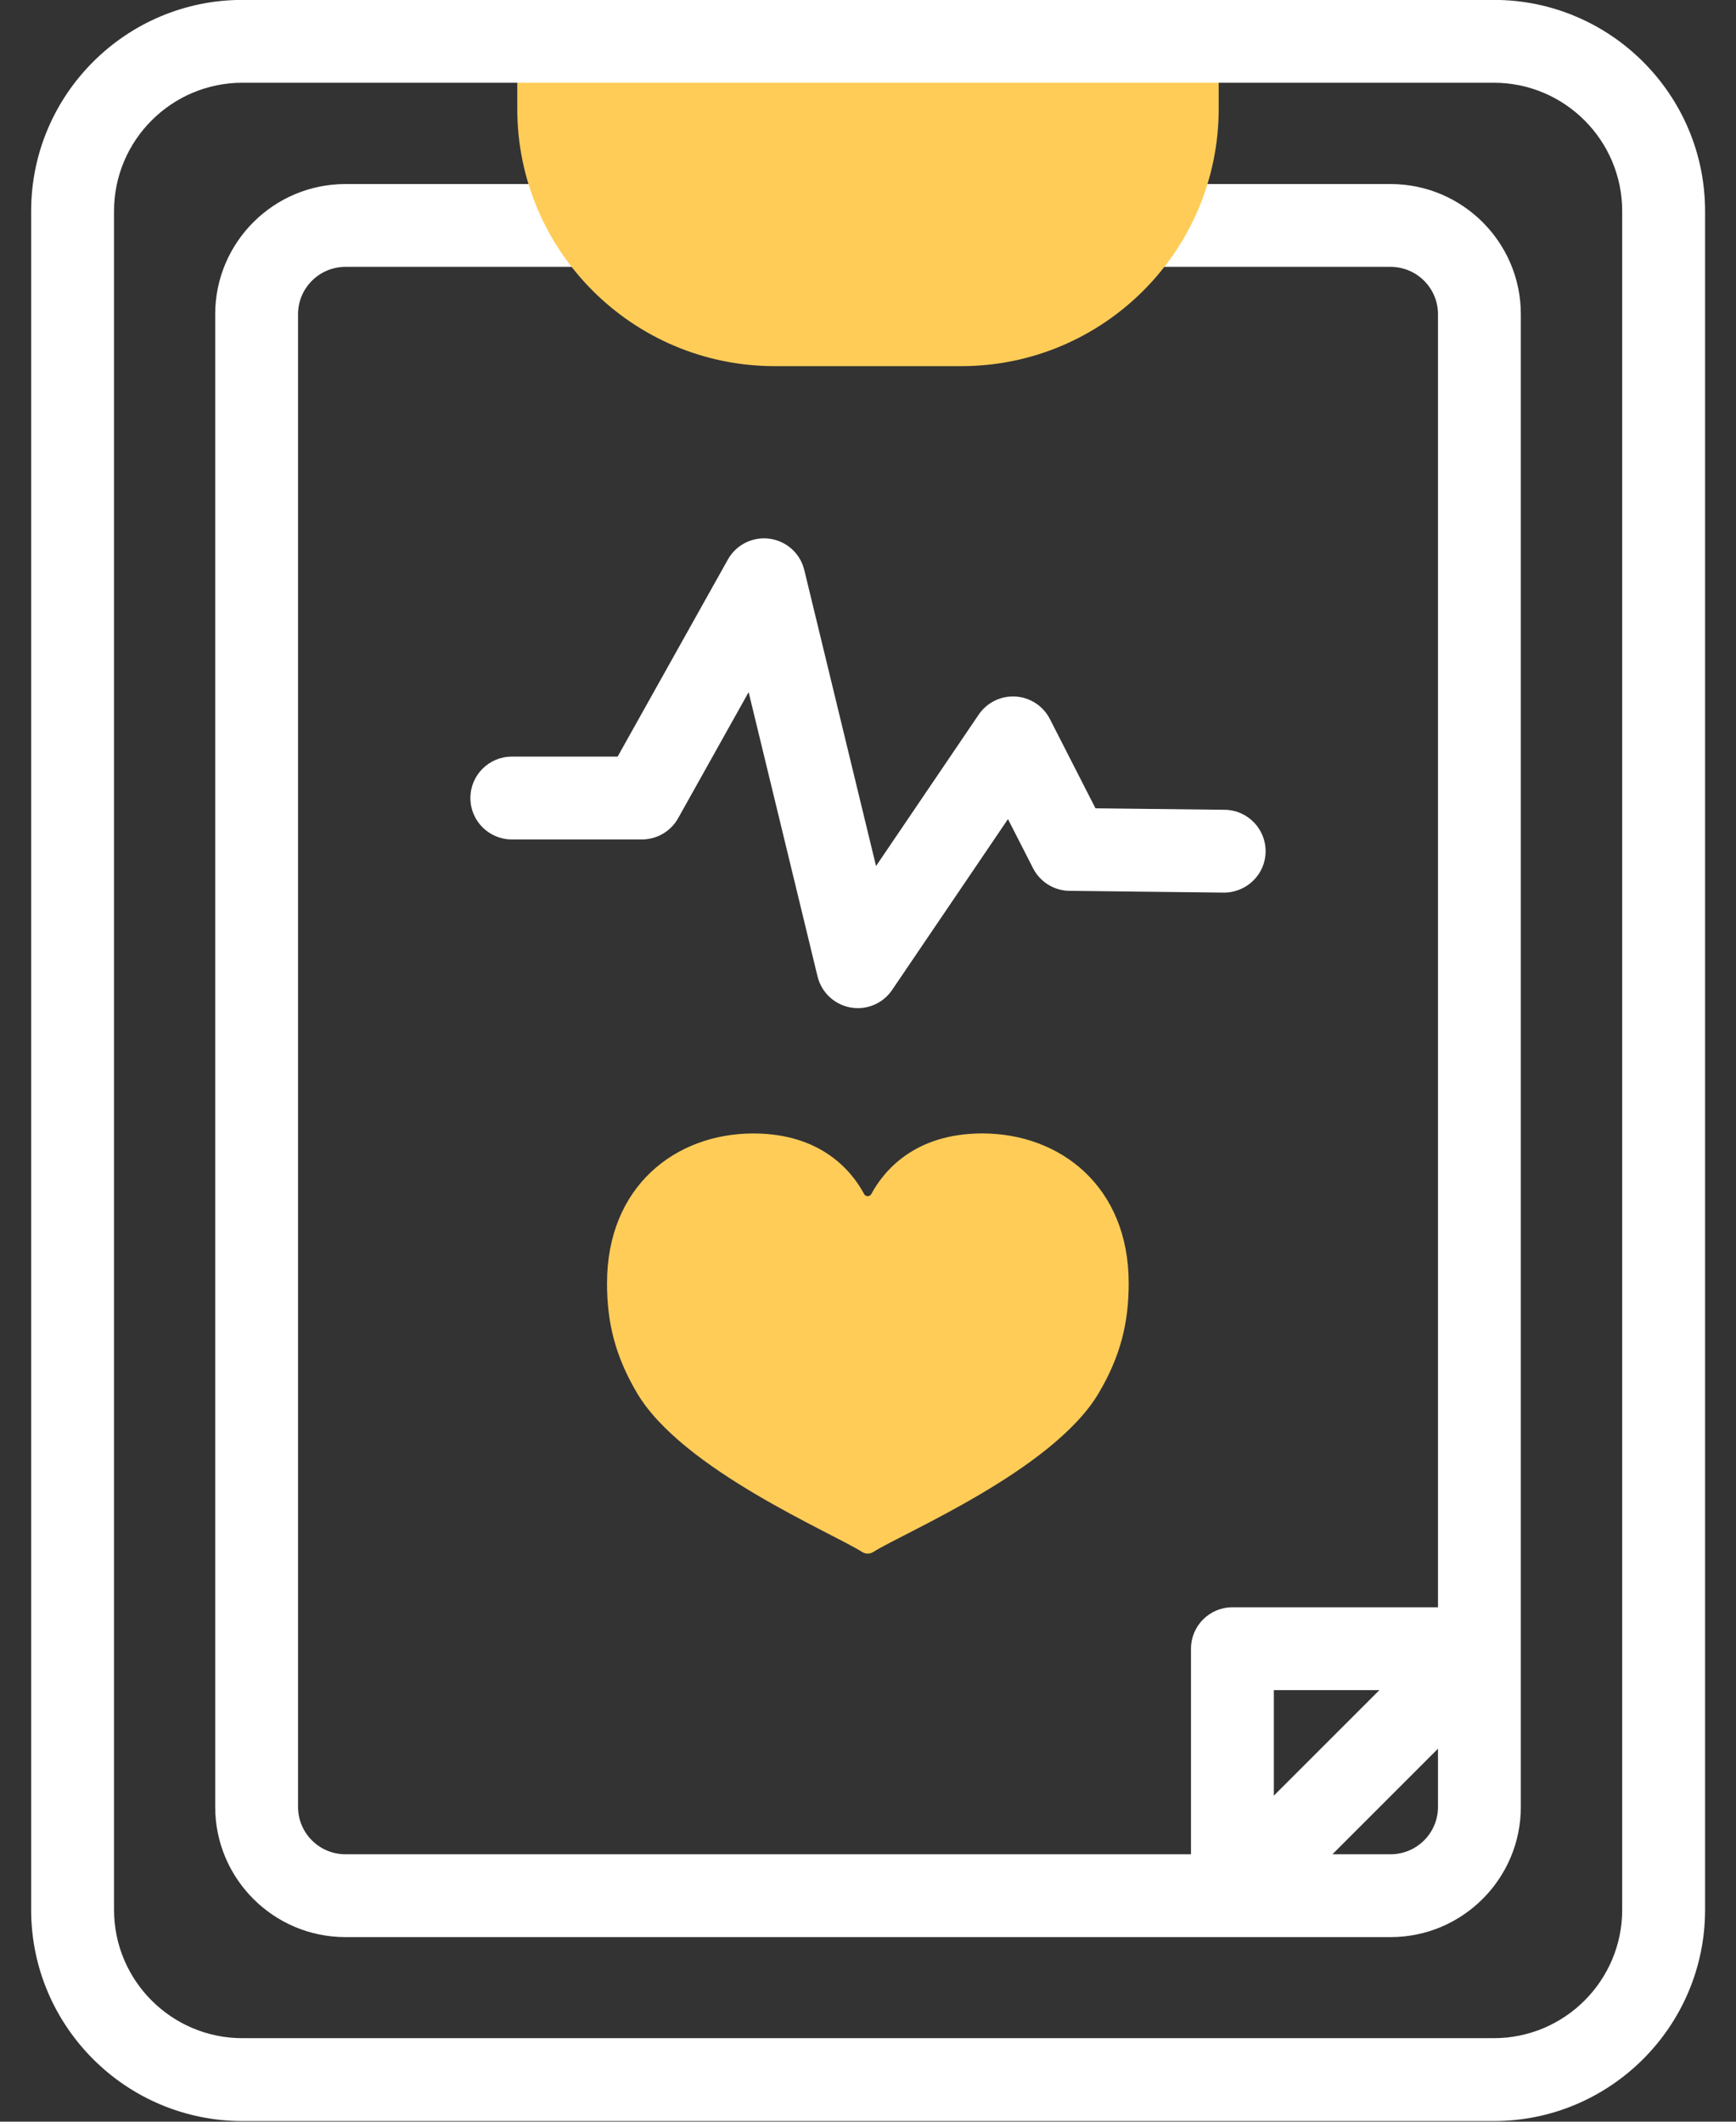 <?xml version="1.0" encoding="UTF-8" standalone="no"?>
<!DOCTYPE svg PUBLIC "-//W3C//DTD SVG 1.1//EN" "http://www.w3.org/Graphics/SVG/1.1/DTD/svg11.dtd">
<svg width="100%" height="100%" viewBox="0 0 54 66" version="1.1" xmlns="http://www.w3.org/2000/svg" xmlns:xlink="http://www.w3.org/1999/xlink" xml:space="preserve" xmlns:serif="http://www.serif.com/" style="fill-rule:evenodd;clip-rule:evenodd;stroke-linejoin:round;stroke-miterlimit:2;">
    <rect x="0" y="0" width="54" height="66" fill="#333333" stroke="none"/>
    <g transform="matrix(1,0,0,1,-1377,-1388)">
        <g>
            <g transform="matrix(1,0,0,-1,1285.26,1492.68)">
                <path d="M139.047,94.906C139.047,97.139 137.23,98.955 134.997,98.955L123.462,98.955C122.75,98.955 122.173,98.378 122.173,97.667C122.173,96.955 122.75,96.378 123.462,96.378L134.997,96.378C135.809,96.378 136.47,95.718 136.47,94.906L136.47,54.682L130.076,54.682C129.364,54.682 128.787,54.105 128.787,53.393L128.787,46.999L102.484,46.999C101.672,46.999 101.011,47.66 101.011,48.471L101.011,94.906C101.011,95.718 101.672,96.378 102.484,96.378L114.274,96.378C114.986,96.378 115.563,96.955 115.563,97.667C115.563,98.378 114.986,98.955 114.274,98.955L102.484,98.955C100.251,98.955 98.434,97.139 98.434,94.906L98.434,48.471C98.434,46.239 100.251,44.422 102.484,44.422L134.997,44.422C137.23,44.422 139.047,46.239 139.047,48.471L139.047,94.906ZM131.364,52.104L134.647,52.104L131.364,48.822L131.364,52.104ZM134.997,46.999L133.187,46.999L136.47,50.282L136.47,48.471C136.47,47.66 135.809,46.999 134.997,46.999Z" style="fill:white;fill-rule:nonzero;"/>
            </g>
            <g transform="matrix(1,0,0,-1,1231.6,1549.26)">
                <path d="M168.041,143.854L164.612,137.724L161.321,137.724C160.609,137.724 160.032,137.147 160.032,136.435C160.032,135.724 160.609,135.147 161.321,135.147L165.368,135.147C165.834,135.147 166.265,135.399 166.493,135.806L168.687,139.729L170.831,130.884C170.952,130.389 171.353,130.011 171.854,129.92C171.931,129.906 172.008,129.899 172.084,129.899C172.506,129.899 172.908,130.107 173.15,130.465L176.754,135.78L177.535,134.25C177.753,133.824 178.189,133.553 178.668,133.548L183.465,133.493C184.175,133.491 184.76,134.055 184.768,134.766C184.776,135.478 184.206,136.062 183.494,136.07L179.476,136.116L178.058,138.893C177.85,139.299 177.444,139.565 176.99,139.593C176.536,139.62 176.099,139.407 175.843,139.03L172.65,134.32L170.418,143.529C170.293,144.044 169.866,144.43 169.341,144.502C168.815,144.574 168.3,144.317 168.041,143.854Z" style="fill:white;fill-rule:nonzero;"/>
            </g>
            <g transform="matrix(1,0,0,-1,1221.74,1409.39)">
                <path d="M171.35,20.097L171.35,18.01C171.35,13.586 174.937,10 179.361,10L185.158,10C189.582,10 193.169,13.586 193.169,18.01L193.169,20.097L171.35,20.097Z" style="fill:rgb(255,204,88);fill-rule:nonzero;"/>
            </g>
            <g transform="matrix(1,0,0,-1,1323.98,1453.98)">
                <path d="M99.487,-0L60.56,-0C56.937,-0 53.989,2.948 53.989,6.57L53.989,59.413C53.989,63.036 56.937,65.983 60.56,65.983L99.487,65.983C103.11,65.983 106.058,63.036 106.058,59.413L106.058,6.571C106.058,2.948 103.11,-0 99.487,-0ZM60.56,63.406C58.358,63.406 56.567,61.614 56.567,59.413L56.567,6.571C56.567,4.369 58.358,2.578 60.56,2.578L99.487,2.578C101.689,2.578 103.48,4.369 103.48,6.571L103.48,59.413C103.48,61.614 101.689,63.406 99.487,63.406L60.56,63.406Z" style="fill:white;fill-rule:nonzero;"/>
            </g>
            <g transform="matrix(1,0,0,-1,1202.84,1709.94)">
                <path d="M204.716,286.682C202.59,286.682 201.637,285.493 201.262,284.795C201.215,284.708 201.087,284.708 201.04,284.796C200.666,285.494 199.717,286.681 197.592,286.681C195.172,286.681 193.042,285.033 193.042,282.023C193.042,280.805 193.291,279.762 193.981,278.597C195.389,276.224 200.026,274.268 200.978,273.662C201.083,273.595 201.217,273.595 201.322,273.661C202.275,274.265 206.913,276.206 208.332,278.597C209.022,279.762 209.269,280.805 209.269,282.023C209.27,285.033 207.137,286.682 204.716,286.682Z" style="fill:rgb(255,204,88);fill-rule:nonzero;"/>
            </g>
        </g>
    </g>
</svg>
